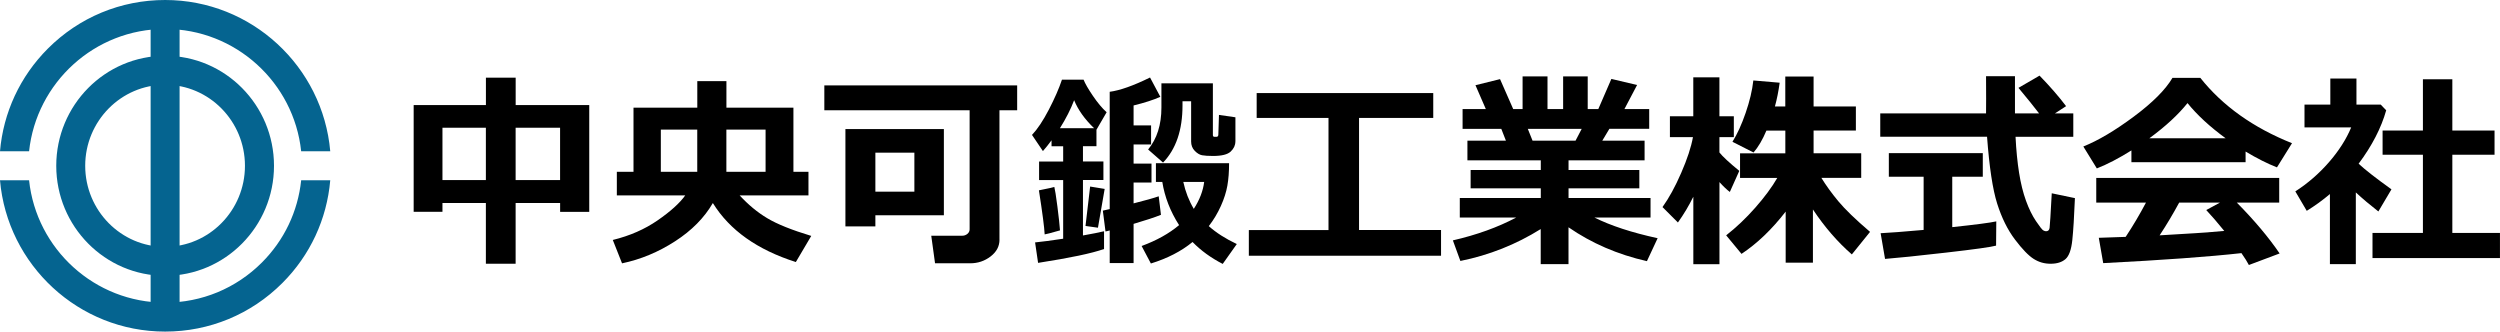 <?xml version="1.0" encoding="UTF-8"?><svg id="_レイヤー_2" xmlns="http://www.w3.org/2000/svg" viewBox="0 0 600 79.58"><defs><style>.cls-1{fill:#056490;}</style></defs><g id="_レイヤー_1-2"><g><g><path class="cls-1" d="M13.5,39.79c0,14.56,11.72,26.4,26.13,26.4s26.13-11.84,26.13-26.4-11.72-26.4-26.13-26.4S13.5,25.23,13.5,39.79Zm6.95,0c0-10.72,8.6-19.45,19.17-19.45s19.17,8.73,19.17,19.45-8.6,19.45-19.17,19.45-19.17-8.73-19.17-19.45Z"/><rect class="cls-1" x="36.15" y="4.09" width="6.95" height="72.64"/><g><path class="cls-1" d="M39.63,6.95c16.93,0,30.91,12.88,32.65,29.36h6.98C77.49,16,60.4,0,39.63,0,29,0,19.01,4.14,11.5,11.65,4.81,18.34,.8,27,0,36.31H6.98C8.73,19.84,22.7,6.95,39.63,6.95Z"/><path class="cls-1" d="M72.28,43.27c-.78,7.46-4.06,14.37-9.43,19.74-6.2,6.2-14.45,9.62-23.22,9.62-16.93,0-30.91-12.88-32.65-29.36H0c1.77,20.32,18.86,36.31,39.63,36.31,10.63,0,20.62-4.14,28.13-11.65,6.69-6.69,10.69-15.34,11.5-24.66h-6.98Z"/></g></g><g><path d="M134.42,48.72h-10.67v14.57h-7.14v-14.57h-10.42v2.12h-6.91V25.21h17.34v-6.57h7.14v6.57h17.66v25.63h-6.99v-2.12Zm-28.23-5.51h10.42v-12.55h-10.42v12.55Zm17.56,0h10.67v-12.55h-10.67v12.55Z"/><path d="M171.07,48.75c-2.04,3.52-5.06,6.58-9.06,9.16-4,2.59-8.24,4.35-12.72,5.29l-2.22-5.61c4.1-1,7.69-2.58,10.78-4.72,3.09-2.14,5.29-4.13,6.61-5.98h-16.42v-5.66h4v-15.39h15.31v-6.37h6.99v6.37h16.08v15.39h3.61v5.66h-16.52c2.06,2.24,4.27,4.07,6.63,5.48,2.36,1.42,5.88,2.83,10.56,4.25l-3.7,6.27c-9.27-2.95-15.9-7.66-19.91-14.15Zm-3.73-7.51v-10.13h-8.74v10.13h8.74Zm6.99-10.13v10.13h9.41v-10.13h-9.41Z"/><path d="M239.88,57.51c0,1.6-.71,2.94-2.14,4.04-1.42,1.09-3.05,1.64-4.88,1.64h-8.45l-.91-6.62h7.48c.44,0,.84-.15,1.2-.44,.35-.3,.53-.66,.53-1.09V26.47h-34.87v-5.98h46.28v5.98h-4.25v31.04Zm-13.34-5.85h-16.45v2.67h-7.19V30.97h23.63v20.7Zm-7.09-5.66v-9.36h-9.36v9.36h9.36Z"/><path d="M264.97,59.76c-2.93,1.04-8.21,2.15-15.83,3.33l-.72-4.91c1.66-.16,3.91-.46,6.74-.89v-14.08h-5.78v-4.45h5.78v-3.66h-2.79v-1.43c-.74,1-1.43,1.87-2.07,2.59l-2.62-3.88c1.3-1.37,2.65-3.39,4.04-6.06,1.39-2.68,2.44-5.08,3.15-7.2h5.19c.36,.92,1.1,2.21,2.22,3.86,1.12,1.65,2.22,2.98,3.31,3.96l-2.44,4.2v3.95h-3.24v3.66h4.91v4.45h-4.91v13.31c2.26-.4,3.94-.73,5.06-1.01v4.25Zm-10.57-4.47c-2.24,.64-3.46,.96-3.66,.96h-.02c-.08-1.66-.54-5.19-1.38-10.57,2.47-.49,3.7-.77,3.7-.81,.16,.59,.41,2.17,.74,4.72,.33,2.55,.53,4.45,.62,5.7Zm-.02-24.52h8.2c-2.26-2.17-3.85-4.41-4.79-6.72-.81,2.14-1.94,4.38-3.41,6.72Zm10.74,14.57l-1.61,9.31-2.99-.42,1.11-9.46,3.48,.57Zm13.51,6.22c-1.53,.61-3.72,1.33-6.57,2.17v9.41h-5.73v-7.83l-1.01,.25-.64-5.01,1.65-.37V22.03c2.47-.33,5.7-1.47,9.68-3.43l2.47,4.64c-1.61,.72-3.75,1.42-6.42,2.07v4.79h4.2v4.57h-4.2v4.59h4.3v4.54h-4.3v5.01c2.86-.72,4.87-1.29,6.03-1.7l.54,4.45Zm16.35-12.4c0,2.04-.14,3.84-.41,5.38-.27,1.55-.79,3.18-1.56,4.89-.77,1.71-1.73,3.33-2.9,4.84,1.76,1.58,4,3.01,6.72,4.3l-3.38,4.77c-2.82-1.45-5.23-3.2-7.24-5.26-2.68,2.21-6.02,3.93-10,5.16l-2.22-4.2c3.61-1.33,6.6-3,8.99-5.01-2.11-3.29-3.45-6.75-4.03-10.37h-1.53v-4.49h17.56Zm1.51-5.21c0,.91-.37,1.71-1.12,2.42-.75,.71-2.16,1.06-4.24,1.06-1.15,0-2.03-.06-2.63-.17-.6-.11-1.19-.47-1.77-1.07-.58-.6-.86-1.35-.86-2.23v-9.66h-2.07v1.01c0,5.91-1.56,10.48-4.67,13.71l-3.58-3.14c2.12-2.57,3.19-5.93,3.19-10.08v-5.8h12.35v12.4c0,.3,.13,.44,.4,.44h.42c.33,0,.49-.18,.49-.54l.15-4.72,3.95,.57v5.8Zm-9.98,16.18c1.4-2.17,2.23-4.33,2.49-6.47h-5.01c.51,2.35,1.35,4.51,2.52,6.47Z"/><path d="M345.85,61.38h-46.13v-6.17h19.12V28.31h-17.24v-5.98h42.38v5.98h-17.81v26.89h19.68v6.17Z"/><path d="M369.78,54.97c-5.96,3.72-12.39,6.27-19.29,7.66l-1.8-4.94c5.73-1.32,10.79-3.14,15.19-5.48h-13.53v-4.69h19.44v-2.32h-16.84v-4.4h16.84v-2.32h-17.61v-4.72h9.24l-1.11-2.84h-9.29v-4.74h5.58l-2.49-5.73,5.9-1.46,3.16,7.19h2.25v-7.85h5.98v7.85h3.75v-7.85h5.9v7.85h2.54l3.14-7.24,6.17,1.46-3.04,5.78h5.95v4.74h-9.56l-1.7,2.84h10.15v4.72h-18.25v2.32h16.99v4.4h-16.99v2.32h19.68v4.69h-13.46c3.92,1.96,8.97,3.61,15.16,4.96l-2.57,5.51c-7.03-1.6-13.3-4.31-18.82-8.13v8.84h-6.67v-8.42Zm-3.11-24.05l1.14,2.84h10.32l1.48-2.84h-12.94Z"/><path d="M406.38,47.25c-1.04,2.11-2.26,4.16-3.68,6.15l-3.7-3.7c1.55-2.16,3.05-4.89,4.49-8.21,1.45-3.32,2.39-6.18,2.82-8.58h-5.53v-5.01h5.61v-9.34h6.27v9.34h3.46v5.01h-3.46v3.68c.76,.97,2.35,2.44,4.77,4.42l-2.27,5.06c-.72-.54-1.56-1.33-2.49-2.37v19.71h-6.27v-16.15Zm22.2,3.51c-3.33,4.3-6.87,7.69-10.62,10.17l-3.68-4.45c2.44-1.91,4.77-4.12,6.99-6.64,2.22-2.52,3.98-4.9,5.28-7.14h-8.94v-5.9h10.87v-5.46h-4.54c-.92,2.19-1.95,3.94-3.09,5.26l-5.06-2.57c1.15-1.84,2.21-4.16,3.17-6.95,.96-2.79,1.58-5.38,1.84-7.77l6.32,.54c-.28,2.06-.66,3.96-1.14,5.7h2.49v-7.19h6.79v7.19h10.15v5.78h-10.15v5.46h11.43v5.9h-9.56c1.1,1.79,2.45,3.66,4.05,5.59,1.6,1.93,4.14,4.39,7.63,7.37l-4.37,5.41c-3.44-3-6.55-6.59-9.34-10.79v12.77h-6.54v-12.3Z"/><path d="M497.58,32.84h-13.85c.16,3.24,.45,6.12,.85,8.64,.4,2.52,.95,4.75,1.65,6.68,.7,1.94,1.5,3.57,2.4,4.9,.9,1.33,1.48,2.07,1.74,2.22,.26,.15,.49,.22,.67,.22,.49,0,.78-.26,.86-.79,.08-.53,.25-3.3,.52-8.32l5.56,1.16c-.18,4.45-.39,7.81-.63,10.1-.24,2.29-.79,3.8-1.64,4.54-.86,.74-2.04,1.11-3.56,1.11s-2.82-.38-4.05-1.15c-1.23-.77-2.74-2.32-4.51-4.66-1.77-2.34-3.19-5.21-4.27-8.62-1.08-3.41-1.89-8.76-2.43-16.05h-25.63v-5.61h25.39c.02-.84,.02-2.01,.02-3.51l-.02-5.41h6.94v8.92h5.78c-1.12-1.48-2.77-3.52-4.94-6.12l5.06-2.94c2.54,2.62,4.66,5.06,6.37,7.33l-2.67,1.73h4.4v5.61Zm-18.47,20.28l-.05,5.83c-1.14,.33-5.15,.89-12.05,1.68-6.9,.79-11.76,1.29-14.6,1.51l-1.06-6.17c2.06-.1,5.5-.36,10.32-.79v-12.77h-8.35v-5.66h22.55v5.66h-7.33v12.1c5.56-.59,9.09-1.05,10.57-1.38Z"/><path d="M538.95,38.92h-27.41v-2.82c-3.05,1.91-5.81,3.35-8.3,4.32l-3.24-5.26c3.54-1.42,7.57-3.8,12.09-7.16,4.52-3.36,7.62-6.46,9.3-9.31h6.69c5.35,6.73,12.69,11.96,22,15.68l-3.61,5.8c-2.34-.92-4.85-2.19-7.53-3.8v2.54Zm-1.01,21.83c-7.82,.87-18.88,1.67-33.17,2.4l-1.06-6.08,6.45-.22c1.74-2.63,3.37-5.38,4.87-8.22h-11.93v-5.93h43.91v5.93h-10.17c4.2,4.25,7.62,8.31,10.27,12.2l-7.38,2.77c-.38-.74-.97-1.69-1.78-2.84Zm-22.1-27.56h18.32c-3.79-2.77-6.84-5.58-9.16-8.45-2.19,2.75-5.24,5.57-9.16,8.45Zm2.47,23.29c6.5-.35,11.67-.7,15.51-1.06-1.61-1.98-3.05-3.65-4.32-5.01l3.28-1.78h-9.78c-1.45,2.68-3.01,5.3-4.69,7.85Z"/><path d="M565.4,63.39h-6.22v-16.82c-1.73,1.47-3.58,2.81-5.56,4.03l-2.74-4.67c3-1.93,5.68-4.26,8.06-6.99,2.38-2.73,4.16-5.52,5.35-8.37h-11.21v-5.46h6.2v-6.27h6.27v6.27h5.83l1.31,1.36c-1.2,4.25-3.41,8.52-6.62,12.82,1.53,1.43,4.16,3.48,7.88,6.15l-3.14,5.31c-1.99-1.55-3.8-3.07-5.41-4.57v17.21Zm34.6-1.46h-30.6v-6.03h12.1v-18.77h-9.68v-5.8h9.68v-12.3h7.06v12.3h10.13v5.8h-10.13v18.77h11.43v6.03Z"/></g></g></g></svg>